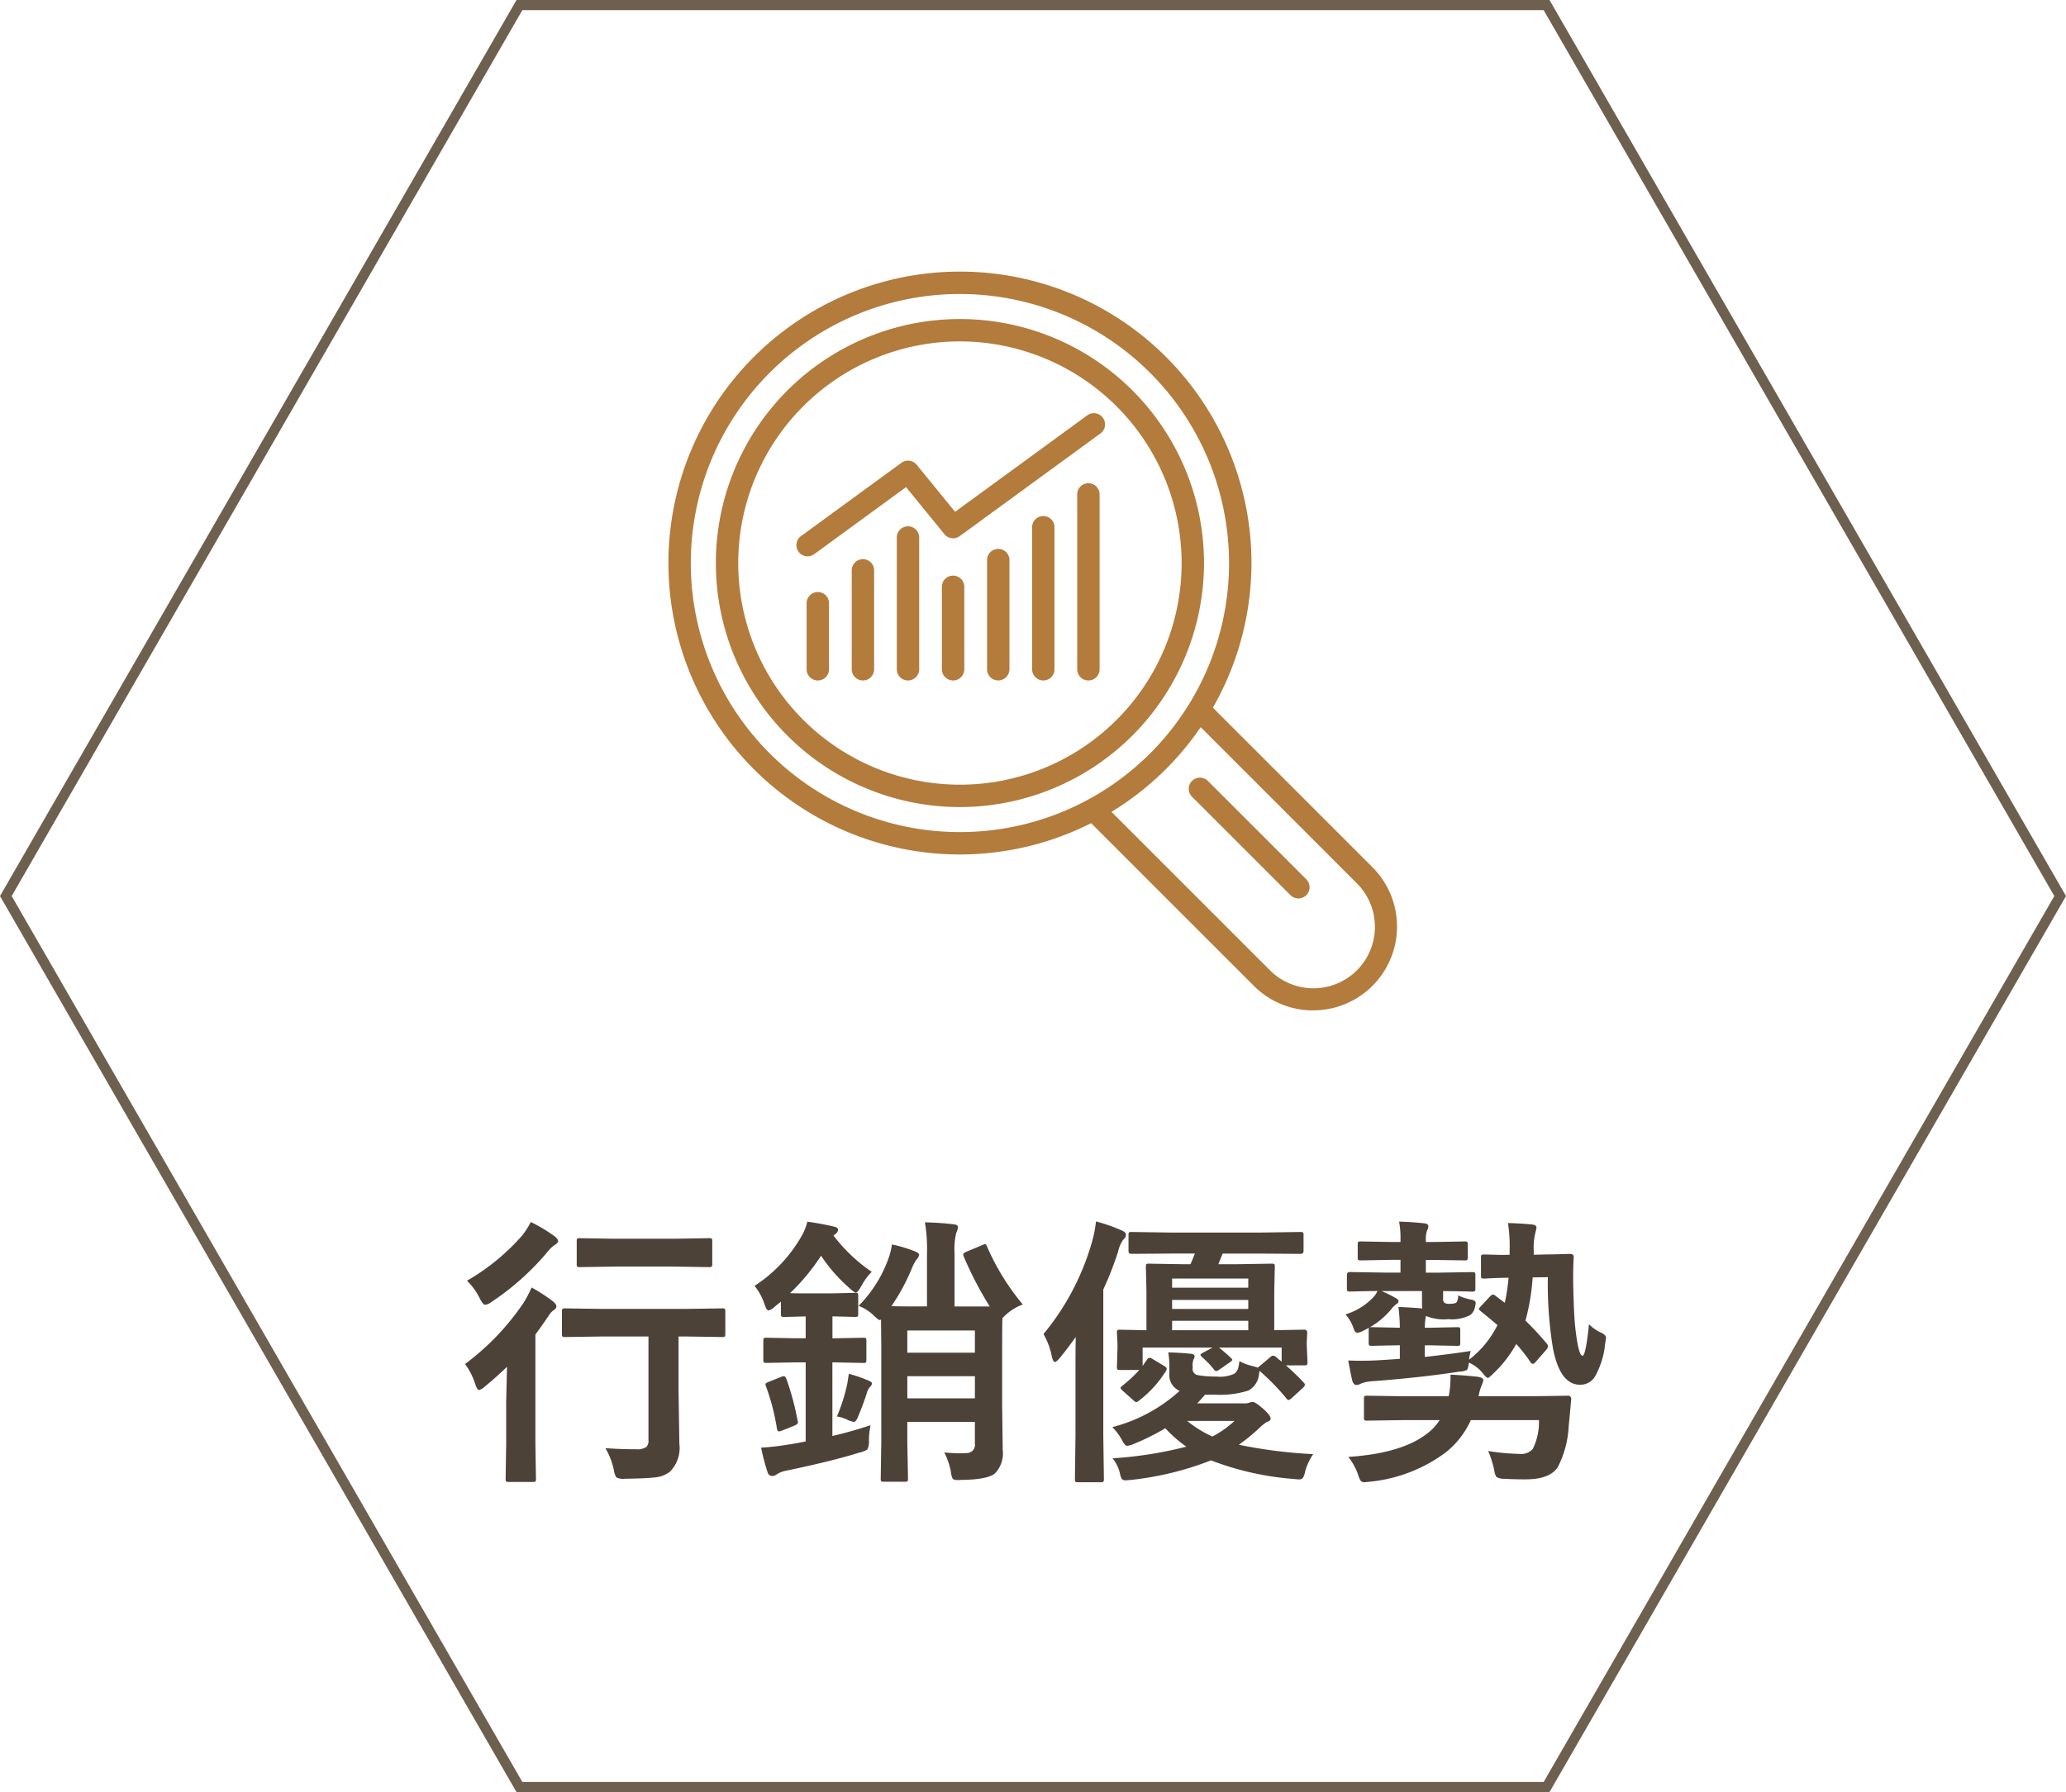 <svg xmlns="http://www.w3.org/2000/svg" width="204" height="177" viewBox="0 0 204 177">
  <g id="组_14732" data-name="组 14732" transform="translate(-227 -5538)">
    <g id="组_262" data-name="组 262" transform="translate(278 5564.825)">
      <path id="路径_8371" data-name="路径 8371" d="M-42.426-12.182l-3.773.055a.433.433,0,0,1-.273-.055.471.471,0,0,1-.041-.246v-2.229q0-.219.068-.26a.427.427,0,0,1,.246-.041l3.773.055h8.012l3.719-.055q.232,0,.273.055a.471.471,0,0,1,.041.246v2.229q0,.219-.055.26a.51.51,0,0,1-.26.041l-3.719-.055H-35v5.291L-34.92-1.6a3.326,3.326,0,0,1-.957,2.8,2.9,2.9,0,0,1-1.545.547q-.875.1-2.871.123a1.553,1.553,0,0,1-.834-.123,1.752,1.752,0,0,1-.26-.738,7.148,7.148,0,0,0-.834-2.16q1.5.109,3.021.109a1.654,1.654,0,0,0,1.012-.219.857.857,0,0,0,.219-.67V-12.182Zm-7.082-4.84A17.736,17.736,0,0,1-47.4-15.654q.342.3.342.506a.413.413,0,0,1-.191.314,1.785,1.785,0,0,0-.6.643q-.82,1.2-1.285,1.818v10.8l.055,3.445a.433.433,0,0,1-.055.273.51.51,0,0,1-.26.041h-2.379q-.219,0-.26-.055a.51.51,0,0,1-.041-.26l.055-3.445V-5.687q0-.137.082-3.5Q-53.131-8.039-54.1-7.26a1.5,1.5,0,0,1-.588.369q-.191,0-.383-.588a6.762,6.762,0,0,0-1.012-1.982,24.815,24.815,0,0,0,5.824-6.111A12.116,12.116,0,0,0-49.508-17.021Zm8.2-2.064-3.445.055q-.219,0-.26-.055a.471.471,0,0,1-.041-.246v-2.256q0-.219.055-.26a.471.471,0,0,1,.246-.041l3.445.055h5.824l3.473-.055a.5.5,0,0,1,.3.055.471.471,0,0,1,.041.246v2.256q0,.219-.068.26a.552.552,0,0,1-.273.041l-3.473-.055Zm-8.285-4.4a15.289,15.289,0,0,1,2.3,1.367q.4.314.4.506,0,.219-.424.451a4.44,4.44,0,0,0-.752.779,25.712,25.712,0,0,1-5.414,4.8,1.247,1.247,0,0,1-.615.273q-.205,0-.533-.643a6.258,6.258,0,0,0-1.258-1.736A21.487,21.487,0,0,0-50.4-22.2,8.126,8.126,0,0,0-49.59-23.488ZM-1.008-15.34A5.032,5.032,0,0,0-2.69-14.314L-3.018-14q-.027.643-.027,3.049v5.605L-2.99-.984a2.862,2.862,0,0,1-.738,2.3q-.711.643-3.377.67Q-7.365,2-7.447,2q-.41,0-.506-.178a2.265,2.265,0,0,1-.164-.7A7.133,7.133,0,0,0-8.76-.725q1.025.082,1.545.082.328,0,.643-.027a.8.8,0,0,0,.834-.916v-2.16H-12.41v2.01l.068,3.6q0,.219-.068.26a.427.427,0,0,1-.246.041h-2.078q-.219,0-.26-.055a.471.471,0,0,1-.041-.246l.055-3.678V-11.17l-.027-2.693a.219.219,0,0,1-.137.055q-.123,0-.6-.465a4.377,4.377,0,0,0-1.477-.93,12.7,12.7,0,0,0,2.994-4.812,6.727,6.727,0,0,0,.3-1.258,14.211,14.211,0,0,1,2.229.67q.451.178.451.355a.88.88,0,0,1-.287.506,5.213,5.213,0,0,0-.479.957,19.894,19.894,0,0,1-1.969,3.609q.506.027,2.557.027h.957v-5.209a15.739,15.739,0,0,0-.205-3.1q1.5.041,2.789.191.479.041.479.287a2.2,2.2,0,0,1-.178.588,6.619,6.619,0,0,0-.164,1.955v5.291h3.473a35.447,35.447,0,0,1-2.584-4.977.748.748,0,0,1-.027-.164q0-.15.369-.287l1.531-.643a.827.827,0,0,1,.273-.082q.082,0,.178.246A23.4,23.4,0,0,0-1.008-15.34Zm-11.4,9.27h6.672V-8.258H-12.41Zm6.672-6.7H-12.41v2.188h6.672ZM-22.281-23.516a26.463,26.463,0,0,1,2.611.479q.424.082.424.328a.584.584,0,0,1-.287.424l-.164.137a16.156,16.156,0,0,0,3.773,3.582,5.685,5.685,0,0,0-1.025,1.408q-.369.643-.533.643t-.588-.4a15.959,15.959,0,0,1-2.857-3.24,20.348,20.348,0,0,1-3.062,3.691q.369.027,1.764.027h2.3l2.365-.055q.219,0,.26.055a.51.51,0,0,1,.041.26v1.764q0,.219-.055.26a.471.471,0,0,1-.246.041l-2.242-.055V-12h.109l2.939-.055q.219,0,.26.055a.471.471,0,0,1,.041.246v1.846a.5.5,0,0,1-.055.3.427.427,0,0,1-.246.041L-19.7-9.625h-.109v7.273q1.969-.465,3.773-1.066A7.483,7.483,0,0,0-16.2-1.846a1.546,1.546,0,0,1-.164.834,2.277,2.277,0,0,1-.738.287q-2.707.848-7.232,1.791a2.685,2.685,0,0,0-.971.369.744.744,0,0,1-.451.164.474.474,0,0,1-.451-.369A21.337,21.337,0,0,1-26.848-1.2a24.165,24.165,0,0,0,2.461-.273q.889-.123,1.941-.342V-9.625h-.93l-2.939.055q-.219,0-.273-.068a.552.552,0,0,1-.041-.273v-1.846q0-.219.068-.26a.427.427,0,0,1,.246-.041l2.939.055h.93v-2.16l-2.105.055q-.246,0-.287-.055a.372.372,0,0,1-.055-.246v-1.217l-.643.533a1.223,1.223,0,0,1-.588.342q-.178,0-.383-.615a5.98,5.98,0,0,0-.984-1.818,14.245,14.245,0,0,0,4.621-4.881A5.319,5.319,0,0,0-22.281-23.516Zm-2.078,15.5a26.813,26.813,0,0,1,1.121,4.17.748.748,0,0,1,.027.164q0,.164-.369.314l-1.2.479a.932.932,0,0,1-.3.082q-.15,0-.205-.273a21.615,21.615,0,0,0-1.08-4.17.753.753,0,0,1-.055-.205q0-.123.328-.246l1.2-.479a.94.94,0,0,1,.287-.082Q-24.455-8.258-24.359-8.012Zm5,3.732a18.082,18.082,0,0,0,1.012-3.172l.164-1.039a13.938,13.938,0,0,1,1.969.684q.314.123.314.273a.56.56,0,0,1-.205.342,1.531,1.531,0,0,0-.3.588q-.314,1.012-.848,2.3-.219.561-.424.561a2.063,2.063,0,0,1-.561-.164A3.606,3.606,0,0,0-19.356-4.279ZM20.381-9.748a5.289,5.289,0,0,0,1.367.506l.451.137a1.4,1.4,0,0,1,.232-.191l1-.848a.51.51,0,0,1,.287-.15.635.635,0,0,1,.273.123q.109.109.287.26.232.178.273.219v-1.395H18.357q.629.492,1.176,1.012.15.15.15.205t-.232.232L18.385-8.9a.753.753,0,0,1-.3.137q-.1,0-.246-.191A8.283,8.283,0,0,0,16.7-10.131q-.164-.178-.164-.232,0-.1.26-.219l.943-.506H10.824V-9.27l.424-.615q.123-.191.26-.191a.658.658,0,0,1,.328.137l1.121.67q.246.15.246.287a.467.467,0,0,1-.082.219,11.083,11.083,0,0,1-2.68,2.939A.58.58,0,0,1,10.2-5.7q-.1,0-.287-.178l-1.039-.93q-.232-.205-.232-.3,0-.068.178-.205A14.656,14.656,0,0,0,10.5-8.873H8.6q-.232,0-.273-.068a.427.427,0,0,1-.041-.246l.055-1.818v-.479l-.055-1.066q0-.219.055-.26a.51.51,0,0,1,.26-.041l2.6.055v-3.855l-.055-2.42q0-.219.055-.26a.51.51,0,0,1,.26-.041l3.4.055h.684q.164-.342.438-1.053H13.545l-3.8.027q-.314,0-.314-.273V-22.2q0-.219.055-.26a.51.51,0,0,1,.26-.041l3.8.055h9L26.4-22.5a.433.433,0,0,1,.273.055.471.471,0,0,1,.041.246v1.586q0,.273-.314.273l-3.855-.027H18.727L18.3-19.318h1.859l3.377-.055a.5.5,0,0,1,.3.055.471.471,0,0,1,.041.246l-.055,2.42V-12.8l2.967-.055q.287,0,.287.3l-.041.848v.479l.068,1.559a.52.52,0,0,1-.048.287q-.048.055-.267.055H24.975a24.021,24.021,0,0,1,1.764,1.709.348.348,0,0,1,.109.205q0,.109-.191.3l-1.094,1a.986.986,0,0,1-.342.219q-.068,0-.219-.191a22.811,22.811,0,0,0-2.639-2.707q0,.055-.055.438a2.049,2.049,0,0,1-1.053,1.518,9.249,9.249,0,0,1-3.309.4H16.99q-.383.451-.779.861h4.676a1.242,1.242,0,0,0,.506-.082.762.762,0,0,1,.328-.055q.232,0,1.039.7.7.629.7.93,0,.246-.342.328a4.656,4.656,0,0,0-.861.7A18.6,18.6,0,0,1,20.326-1.49a47.5,47.5,0,0,0,7.342.93,5.586,5.586,0,0,0-.793,1.7,2.061,2.061,0,0,1-.232.656.465.465,0,0,1-.383.137q-.137,0-.506-.041A28.682,28.682,0,0,1,17.578.055,30.505,30.505,0,0,1,9.7,1.982q-.424.041-.561.041a.443.443,0,0,1-.383-.15A1.441,1.441,0,0,1,8.6,1.395,3.85,3.85,0,0,0,7.857-.15,38.8,38.8,0,0,0,15.145-1.3a11.993,11.993,0,0,1-2.078-1.818,23.949,23.949,0,0,1-3.1,1.545,2.194,2.194,0,0,1-.67.191q-.205,0-.479-.506a5.529,5.529,0,0,0-.984-1.34,15.684,15.684,0,0,0,6.645-3.582,1.688,1.688,0,0,1-1.012-1.736V-9.16a9.008,9.008,0,0,0-.109-1.449q1.381.041,2.229.137.369.041.369.246a.621.621,0,0,1-.109.314,1.618,1.618,0,0,0-.082.7v.164a.614.614,0,0,0,.506.684,9.785,9.785,0,0,0,1.818.137A3.405,3.405,0,0,0,19.875-8.5a1.166,1.166,0,0,0,.355-.451A5.324,5.324,0,0,0,20.381-9.748ZM13.736-12.8h7.52v-.93h-7.52Zm7.52-5.1h-7.52v.9h7.52ZM13.736-14.9h7.52v-.889h-7.52ZM19.9-3.842H15.227A10.917,10.917,0,0,0,17.715-2.3,10.057,10.057,0,0,0,19.9-3.842ZM6.217-23.543a16.581,16.581,0,0,1,2.543.889q.424.191.424.424a.789.789,0,0,1-.287.506A3.234,3.234,0,0,0,8.4-20.549,32.548,32.548,0,0,1,6.941-16.83V-2.352L7,1.9q0,.219-.068.273a.51.51,0,0,1-.26.041H4.44q-.219,0-.26-.055a.51.51,0,0,1-.041-.26l.055-4.252V-8.818q0-2.16.027-3.309-1.012,1.395-1.572,2.064-.342.4-.492.4t-.287-.479a7.217,7.217,0,0,0-.834-2.283A24.893,24.893,0,0,0,5.82-21.506,11.583,11.583,0,0,0,6.217-23.543Zm33.352,3.8h-.779v1.258h1.2l3.35-.055a.5.5,0,0,1,.3.055.471.471,0,0,1,.041.246v1.3q0,.232-.068.287a.552.552,0,0,1-.273.041q-.041,0-.369-.014-1.121-.027-2.475-.041v.793a.488.488,0,0,0,.109.355.9.9,0,0,0,.561.109q.533,0,.67-.164a1.164,1.164,0,0,0,.137-.67,5.111,5.111,0,0,0,1.313.424q.424.082.424.314a1.872,1.872,0,0,1-.055.355,1.375,1.375,0,0,1-.451.834,3.866,3.866,0,0,1-2.187.424,4.564,4.564,0,0,1-2.174-.3h-.055a7.142,7.142,0,0,0-.1,1.148h.479l2.721-.055q.219,0,.26.055a.471.471,0,0,1,.041.246v1.23q0,.232-.055.273a.471.471,0,0,1-.246.041l-2.721-.055h-.479v1.148q2.16-.232,4.539-.588a3.906,3.906,0,0,0-.164.861,9.907,9.907,0,0,0,2.8-3.418q-.588-.506-1.682-1.395-.15-.123-.15-.191t.178-.26l.916-.984a.576.576,0,0,1,.314-.191.661.661,0,0,1,.273.164l.875.656a19.289,19.289,0,0,0,.369-2.475q-1.107.014-1.859.055-.123,0-.4.027h-.123a.5.5,0,0,1-.3-.055.647.647,0,0,1-.041-.287v-1.723q0-.232.055-.273a.647.647,0,0,1,.287-.041l1.559.041q.479,0,.93-.014v-.533a14.792,14.792,0,0,0-.164-2.6q1.354.041,2.311.137.506.041.506.314,0,.055-.137.615a6.184,6.184,0,0,0-.137,1.627v.438l1.2-.027q1.053-.014,1.859-.041l.547-.014q.342,0,.342.314-.055.957-.055,1.928,0,.588.014,1.176.068,2.775.205,3.951.314,2.693.7,2.693.328,0,.643-3.117a3.925,3.925,0,0,0,1.23.848q.451.219.451.492a3.865,3.865,0,0,1-.082.547,8.122,8.122,0,0,1-1.066,3.377,1.689,1.689,0,0,1-1.422.711q-1.969,0-2.666-3.582a39.263,39.263,0,0,1-.506-7.041l-1.5.027a21.475,21.475,0,0,1-.711,4.266,28.6,28.6,0,0,1,2.105,2.27.443.443,0,0,1,.123.26.638.638,0,0,1-.178.355L49.645-9.68q-.178.205-.287.205t-.219-.15a16.637,16.637,0,0,0-1.422-1.818,11.815,11.815,0,0,1-2.242,2.9q-.451.451-.561.451-.15,0-.561-.533A3.68,3.68,0,0,0,43.041-9.6q-.068.629-.219.738a1.775,1.775,0,0,1-.711.15q-3.773.588-8.682.957a3.648,3.648,0,0,0-1,.205,1.369,1.369,0,0,1-.479.164q-.287,0-.424-.424-.109-.451-.4-2,.7.027,1.2.027.793,0,1.654-.041.766-.041,2.242-.15v-1.34h-.055l-2.721.055q-.219,0-.26-.055a.51.51,0,0,1-.041-.26V-12.8q0-.219.055-.26a.471.471,0,0,1,.246-.041l2.721.055h.055a18.057,18.057,0,0,0-.137-2.051q1.559.068,2.352.15a6.581,6.581,0,0,1-.027-.738v-.984H34.414a13.59,13.59,0,0,1,1.436.711q.246.15.246.273a.347.347,0,0,1-.191.287,2.29,2.29,0,0,0-.533.533,7.854,7.854,0,0,1-2.639,2.051,1.96,1.96,0,0,1-.725.273q-.178,0-.342-.4a4.026,4.026,0,0,0-.807-1.422,6.369,6.369,0,0,0,2.775-1.723,2.249,2.249,0,0,0,.383-.588q-1.176.014-2.105.041l-.629.014q-.205,0-.246-.068a.51.51,0,0,1-.041-.26v-1.3q0-.3.287-.3l3.391.055h1.613v-1.258h-.834l-3.076.055q-.232,0-.273-.055a.471.471,0,0,1-.041-.246v-1.258q0-.232.055-.273a.51.51,0,0,1,.26-.041l3.076.055h.834v-.246a9.151,9.151,0,0,0-.137-1.764q1.217.027,2.461.164.424.041.424.287a.717.717,0,0,1-.109.383,2.406,2.406,0,0,0-.137.957v.219h.779l3.049-.055a.433.433,0,0,1,.273.055.51.51,0,0,1,.041.26v1.258q0,.219-.068.26a.427.427,0,0,1-.246.041ZM49.959-3.924H43.233a8.516,8.516,0,0,1-2.488,3.2A15.035,15.035,0,0,1,33.293,2.16q-.492.055-.588.055a.419.419,0,0,1-.369-.178,2.7,2.7,0,0,1-.246-.588,5.848,5.848,0,0,0-.957-1.736q5.223-.342,7.738-2.27a5.087,5.087,0,0,0,1.285-1.367H36.821l-3.828.055a.433.433,0,0,1-.273-.055.471.471,0,0,1-.041-.246V-6.029q0-.219.055-.26a.51.51,0,0,1,.26-.041l3.828.055h4.225a9.711,9.711,0,0,0,.178-1.764v-.369q1.135.041,2.68.205.561.082.561.355a2.5,2.5,0,0,1-.191.561A4.863,4.863,0,0,0,44-6.275H48.92L52.8-6.33a.3.3,0,0,1,.342.342q0,.041-.123,1.381-.068.738-.123,1.271A9.913,9.913,0,0,1,51.832.7q-.779,1.23-3.2,1.23-1.23,0-2.064-.055a1.52,1.52,0,0,1-.807-.178,1.548,1.548,0,0,1-.205-.6,9.56,9.56,0,0,0-.615-1.969,21.225,21.225,0,0,0,3.049.287,1.553,1.553,0,0,0,1.354-.479A6.034,6.034,0,0,0,49.959-3.924Z" transform="translate(51 117.356)" fill="#4c4238"/>
      <g id="组_36" data-name="组 36" transform="translate(15)">
        <g id="组_24" data-name="组 24">
          <path id="路径_45" data-name="路径 45" d="M459.114,227.32A28.785,28.785,0,1,1,487.9,198.535,28.818,28.818,0,0,1,459.114,227.32Zm0-55.359a26.574,26.574,0,1,0,26.574,26.574A26.6,26.6,0,0,0,459.114,171.961Z" transform="translate(-430.329 -169.75)" fill="#b37b3c"/>
        </g>
        <g id="组_25" data-name="组 25" transform="translate(41.171 42.475)">
          <path id="路径_46" data-name="路径 46" d="M499.369,248.267a8.223,8.223,0,0,1-5.855-2.426l-16.636-16.635,1.564-1.564,16.635,16.636a6.071,6.071,0,1,0,8.585-8.586l-16.355-16.356,1.564-1.564,16.356,16.356a8.282,8.282,0,0,1-5.856,14.137Z" transform="translate(-476.878 -217.773)" fill="#b37b3c"/>
        </g>
        <g id="组_26" data-name="组 26" transform="translate(13.646 31.682)">
          <path id="路径_47" data-name="路径 47" d="M446.864,214.27a1.105,1.105,0,0,1-1.106-1.106v-6.488a1.106,1.106,0,1,1,2.211,0v6.488A1.106,1.106,0,0,1,446.864,214.27Z" transform="translate(-445.758 -205.57)" fill="#b37b3c"/>
        </g>
        <g id="组_27" data-name="组 27" transform="translate(18.1 28.436)">
          <path id="路径_48" data-name="路径 48" d="M451.9,213.846a1.106,1.106,0,0,1-1.105-1.106v-9.734a1.106,1.106,0,1,1,2.211,0v9.734A1.106,1.106,0,0,1,451.9,213.846Z" transform="translate(-450.793 -201.901)" fill="#b37b3c"/>
        </g>
        <g id="组_28" data-name="组 28" transform="translate(22.552 25.192)">
          <path id="路径_49" data-name="路径 49" d="M456.933,213.422a1.106,1.106,0,0,1-1.106-1.106V199.339a1.106,1.106,0,1,1,2.211,0v12.978A1.105,1.105,0,0,1,456.933,213.422Z" transform="translate(-455.827 -198.233)" fill="#b37b3c"/>
        </g>
        <g id="组_29" data-name="组 29" transform="translate(27.005 30.059)">
          <path id="路径_50" data-name="路径 50" d="M461.968,214.058a1.106,1.106,0,0,1-1.106-1.106v-8.111a1.106,1.106,0,1,1,2.211,0v8.111A1.105,1.105,0,0,1,461.968,214.058Z" transform="translate(-460.862 -203.735)" fill="#b37b3c"/>
        </g>
        <g id="组_30" data-name="组 30" transform="translate(31.458 27.356)">
          <path id="路径_51" data-name="路径 51" d="M467,213.7A1.106,1.106,0,0,1,465.9,212.6V201.785a1.106,1.106,0,0,1,2.211,0V212.6A1.105,1.105,0,0,1,467,213.7Z" transform="translate(-465.896 -200.679)" fill="#b37b3c"/>
        </g>
        <g id="组_31" data-name="组 31" transform="translate(35.912 24.111)">
          <path id="路径_52" data-name="路径 52" d="M472.038,213.281a1.105,1.105,0,0,1-1.106-1.106V198.117a1.106,1.106,0,0,1,2.211,0v14.059A1.106,1.106,0,0,1,472.038,213.281Z" transform="translate(-470.932 -197.011)" fill="#b37b3c"/>
        </g>
        <g id="组_32" data-name="组 32" transform="translate(40.364 20.866)">
          <path id="路径_53" data-name="路径 53" d="M477.072,212.857a1.105,1.105,0,0,1-1.106-1.106v-17.3a1.106,1.106,0,0,1,2.211,0v17.3A1.106,1.106,0,0,1,477.072,212.857Z" transform="translate(-475.966 -193.342)" fill="#b37b3c"/>
        </g>
        <g id="组_33" data-name="组 33" transform="translate(12.643 13.959)">
          <path id="路径_54" data-name="路径 54" d="M445.73,199.695a1.105,1.105,0,0,1-.653-2l9.909-7.236a1.1,1.1,0,0,1,1.509.194l3.791,4.646,13.094-9.557a1.106,1.106,0,0,1,1.3,1.787L460.744,197.7a1.106,1.106,0,0,1-1.509-.195l-3.792-4.646-9.062,6.618A1.1,1.1,0,0,1,445.73,199.695Z" transform="translate(-444.624 -185.532)" fill="#b37b3c"/>
        </g>
        <g id="组_34" data-name="组 34" transform="translate(51.37 49.972)">
          <path id="路径_55" data-name="路径 55" d="M499.244,238.19a1.1,1.1,0,0,1-.782-.324l-9.729-9.729a1.106,1.106,0,0,1,1.564-1.564l9.729,9.729a1.106,1.106,0,0,1-.782,1.887Z" transform="translate(-488.409 -226.25)" fill="#b37b3c"/>
        </g>
        <g id="组_35" data-name="组 35" transform="translate(4.683 4.683)">
          <path id="路径_56" data-name="路径 56" d="M459.726,223.248a24.1,24.1,0,1,1,24.1-24.1A24.129,24.129,0,0,1,459.726,223.248Zm0-45.992a21.891,21.891,0,1,0,21.891,21.891A21.916,21.916,0,0,0,459.726,177.256Z" transform="translate(-435.624 -175.045)" fill="#b37b3c"/>
        </g>
      </g>
    </g>
    <path id="多边形_3" data-name="多边形 3" d="M51.578,1,1.154,88.5,51.578,176H152.422l50.424-87.5L152.422,1H51.578M51,0H153l51,88.5L153,177H51L0,88.5Z" transform="translate(227 5538)" fill="#6e604e"/>
  </g>
</svg>
